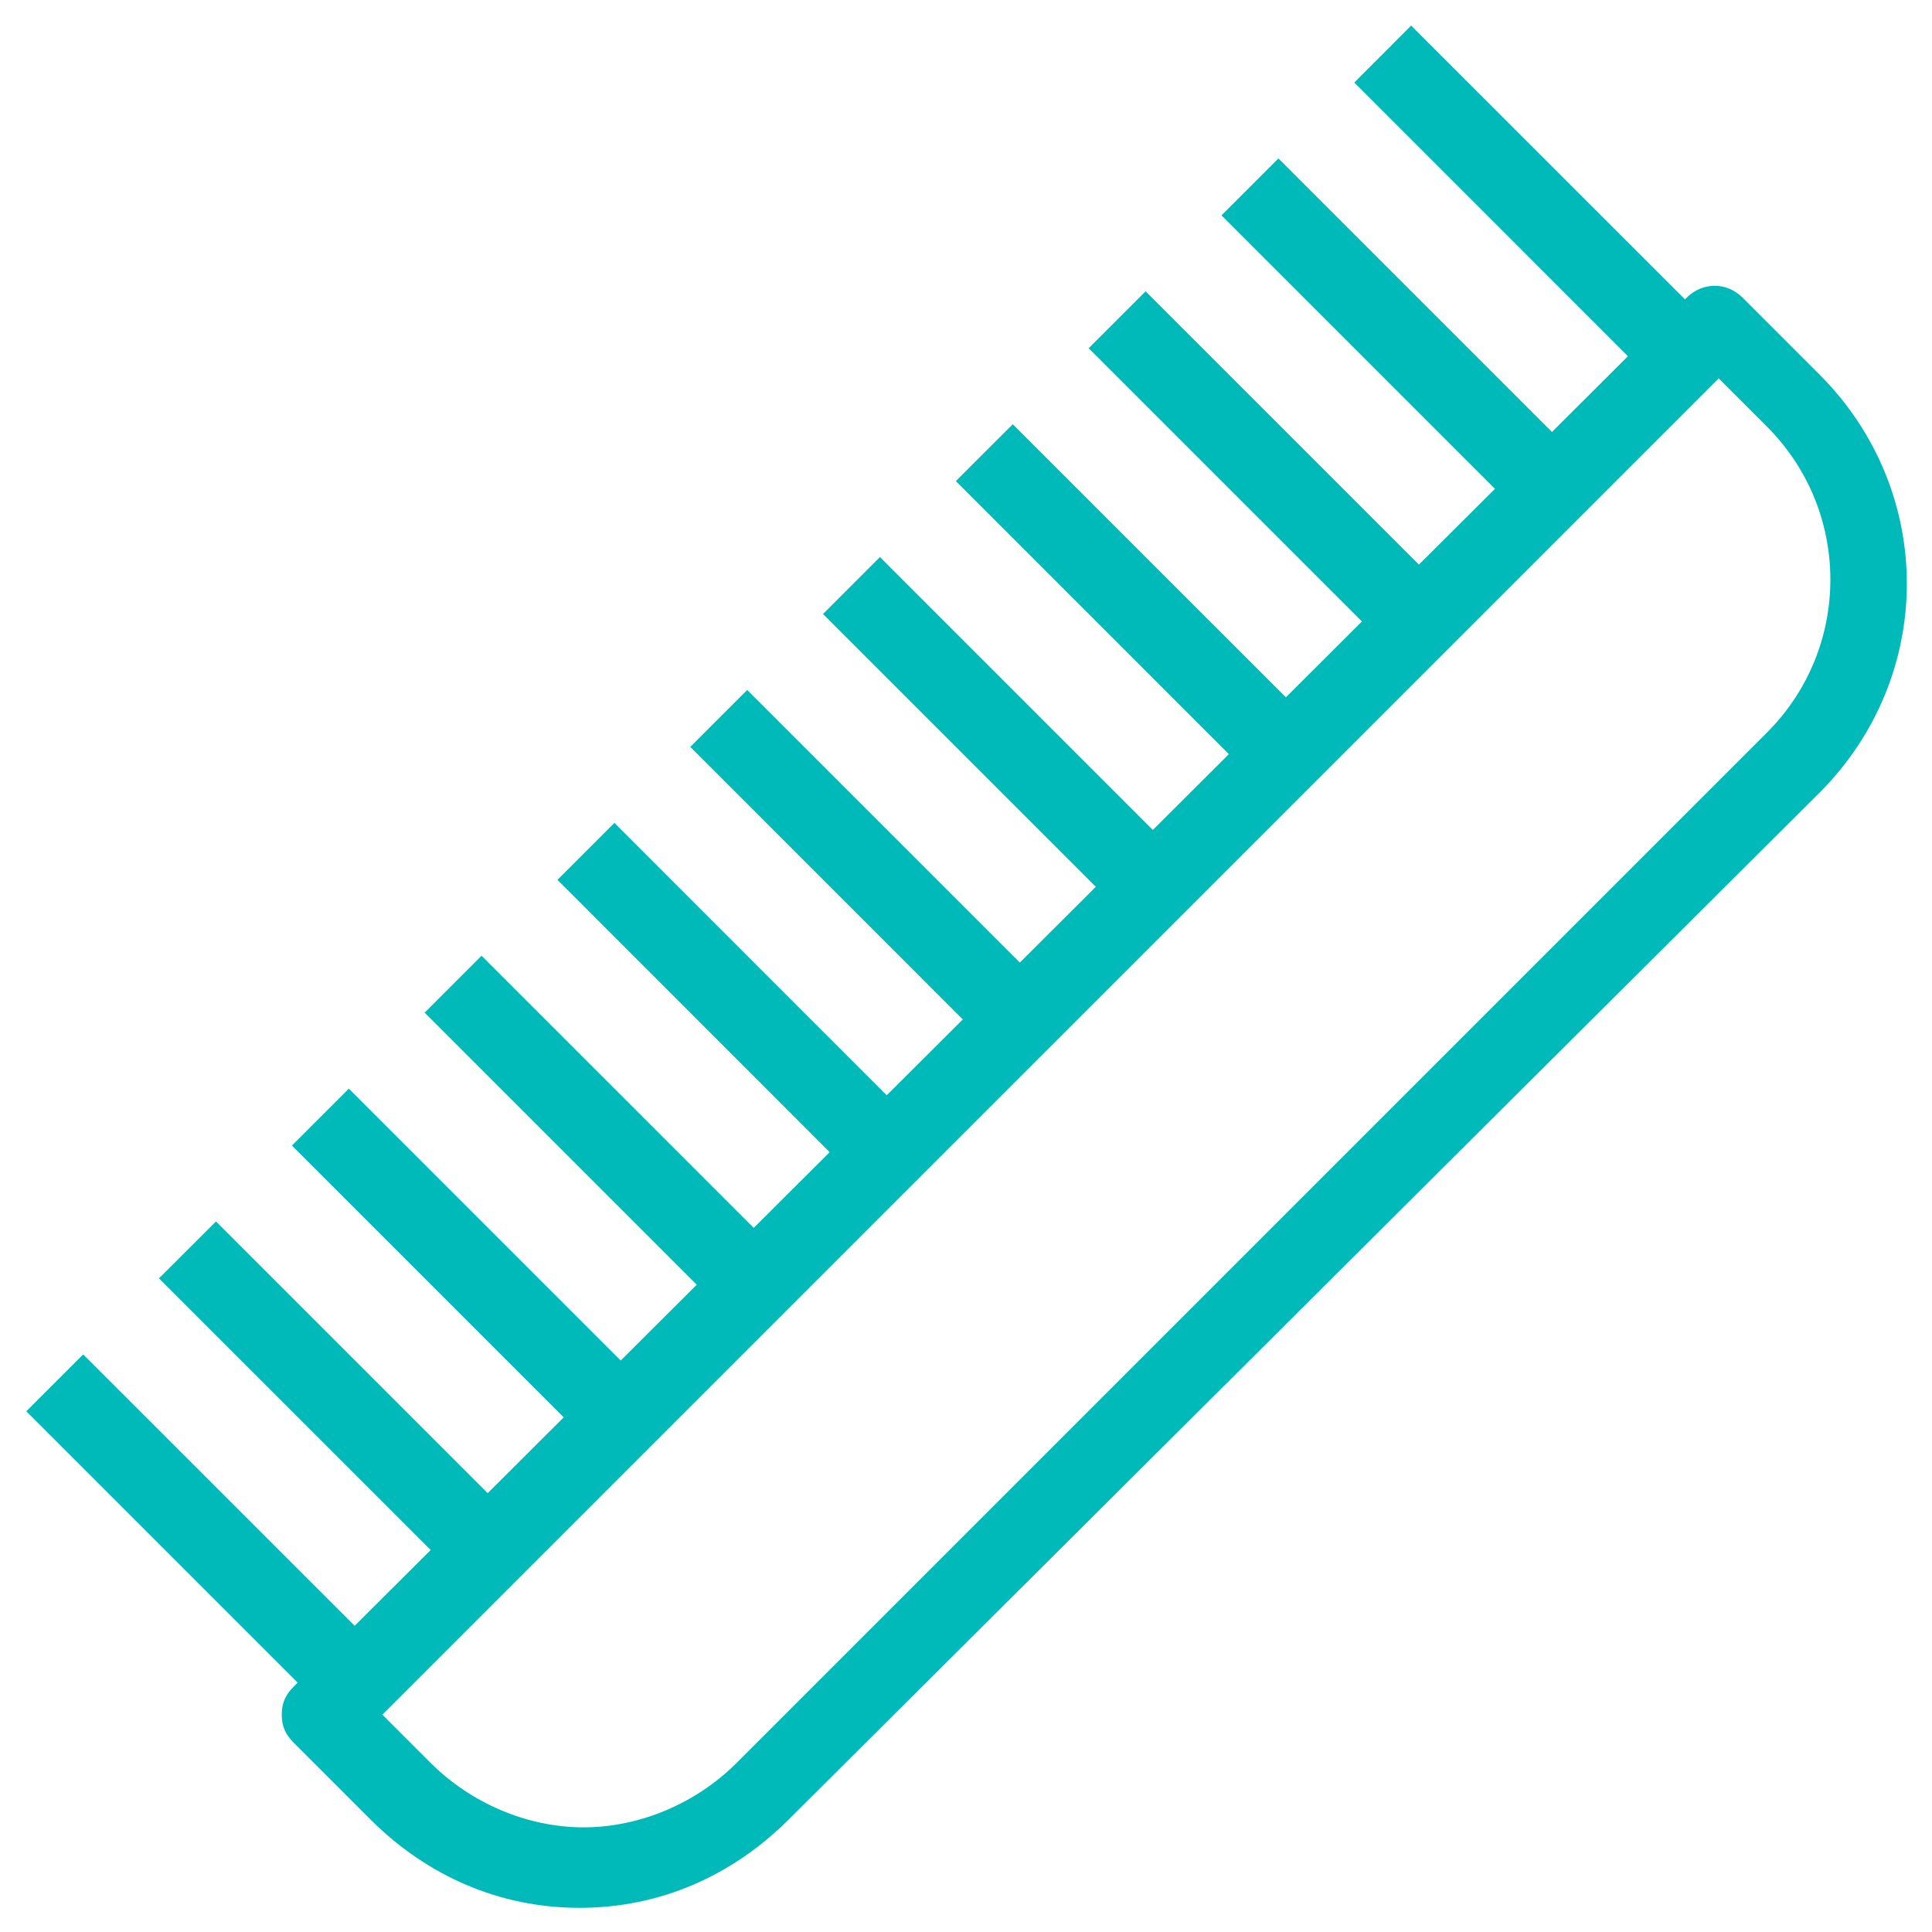 <svg xmlns="http://www.w3.org/2000/svg" fill="rgba(0,185,185,1)" viewBox="0 0 48 48"><path fill="rgba(0,185,185,1)" d="M14.4 47.4c-2 0-3.8-.8-5.2-2.2l-1.9-1.9c-.2-.2-.3-.4-.3-.7 0-.3.1-.5.3-.7L41.9 7.4c.4-.4 1-.4 1.4 0l1.9 1.9c2.9 2.9 2.9 7.5 0 10.4L19.6 45.2c-1.4 1.4-3.2 2.2-5.2 2.2zm-4.9-4.8l1.2 1.2c1 1 2.4 1.6 3.8 1.6s2.8-.6 3.8-1.6l25.6-25.6c2.1-2.1 2.1-5.5 0-7.6l-1.2-1.2L9.5 42.6z"/><path fill="rgba(0,185,185,1)" d="M35.06.636l7.496 7.495-1.415 1.415-7.494-7.495zM31.762 3.937l7.495 7.495-1.414 1.414-7.495-7.495zM28.462 7.238l7.496 7.495-1.415 1.414-7.495-7.495zM25.162 10.54l7.496 7.495-1.415 1.414-7.495-7.496zM21.862 13.84l7.496 7.496-1.415 1.414-7.495-7.495zM18.564 17.142l7.496 7.495-1.415 1.415-7.495-7.496zM15.265 20.445l7.495 7.496-1.415 1.416-7.495-7.497zM11.964 23.745l7.496 7.495-1.415 1.414-7.495-7.495zM8.667 27.047l7.495 7.495-1.414 1.414-7.495-7.495zM5.366 30.347l7.495 7.495-1.413 1.414L3.95 31.76zM2.067 33.65l7.496 7.494-1.415 1.414-7.495-7.495z"/></svg>